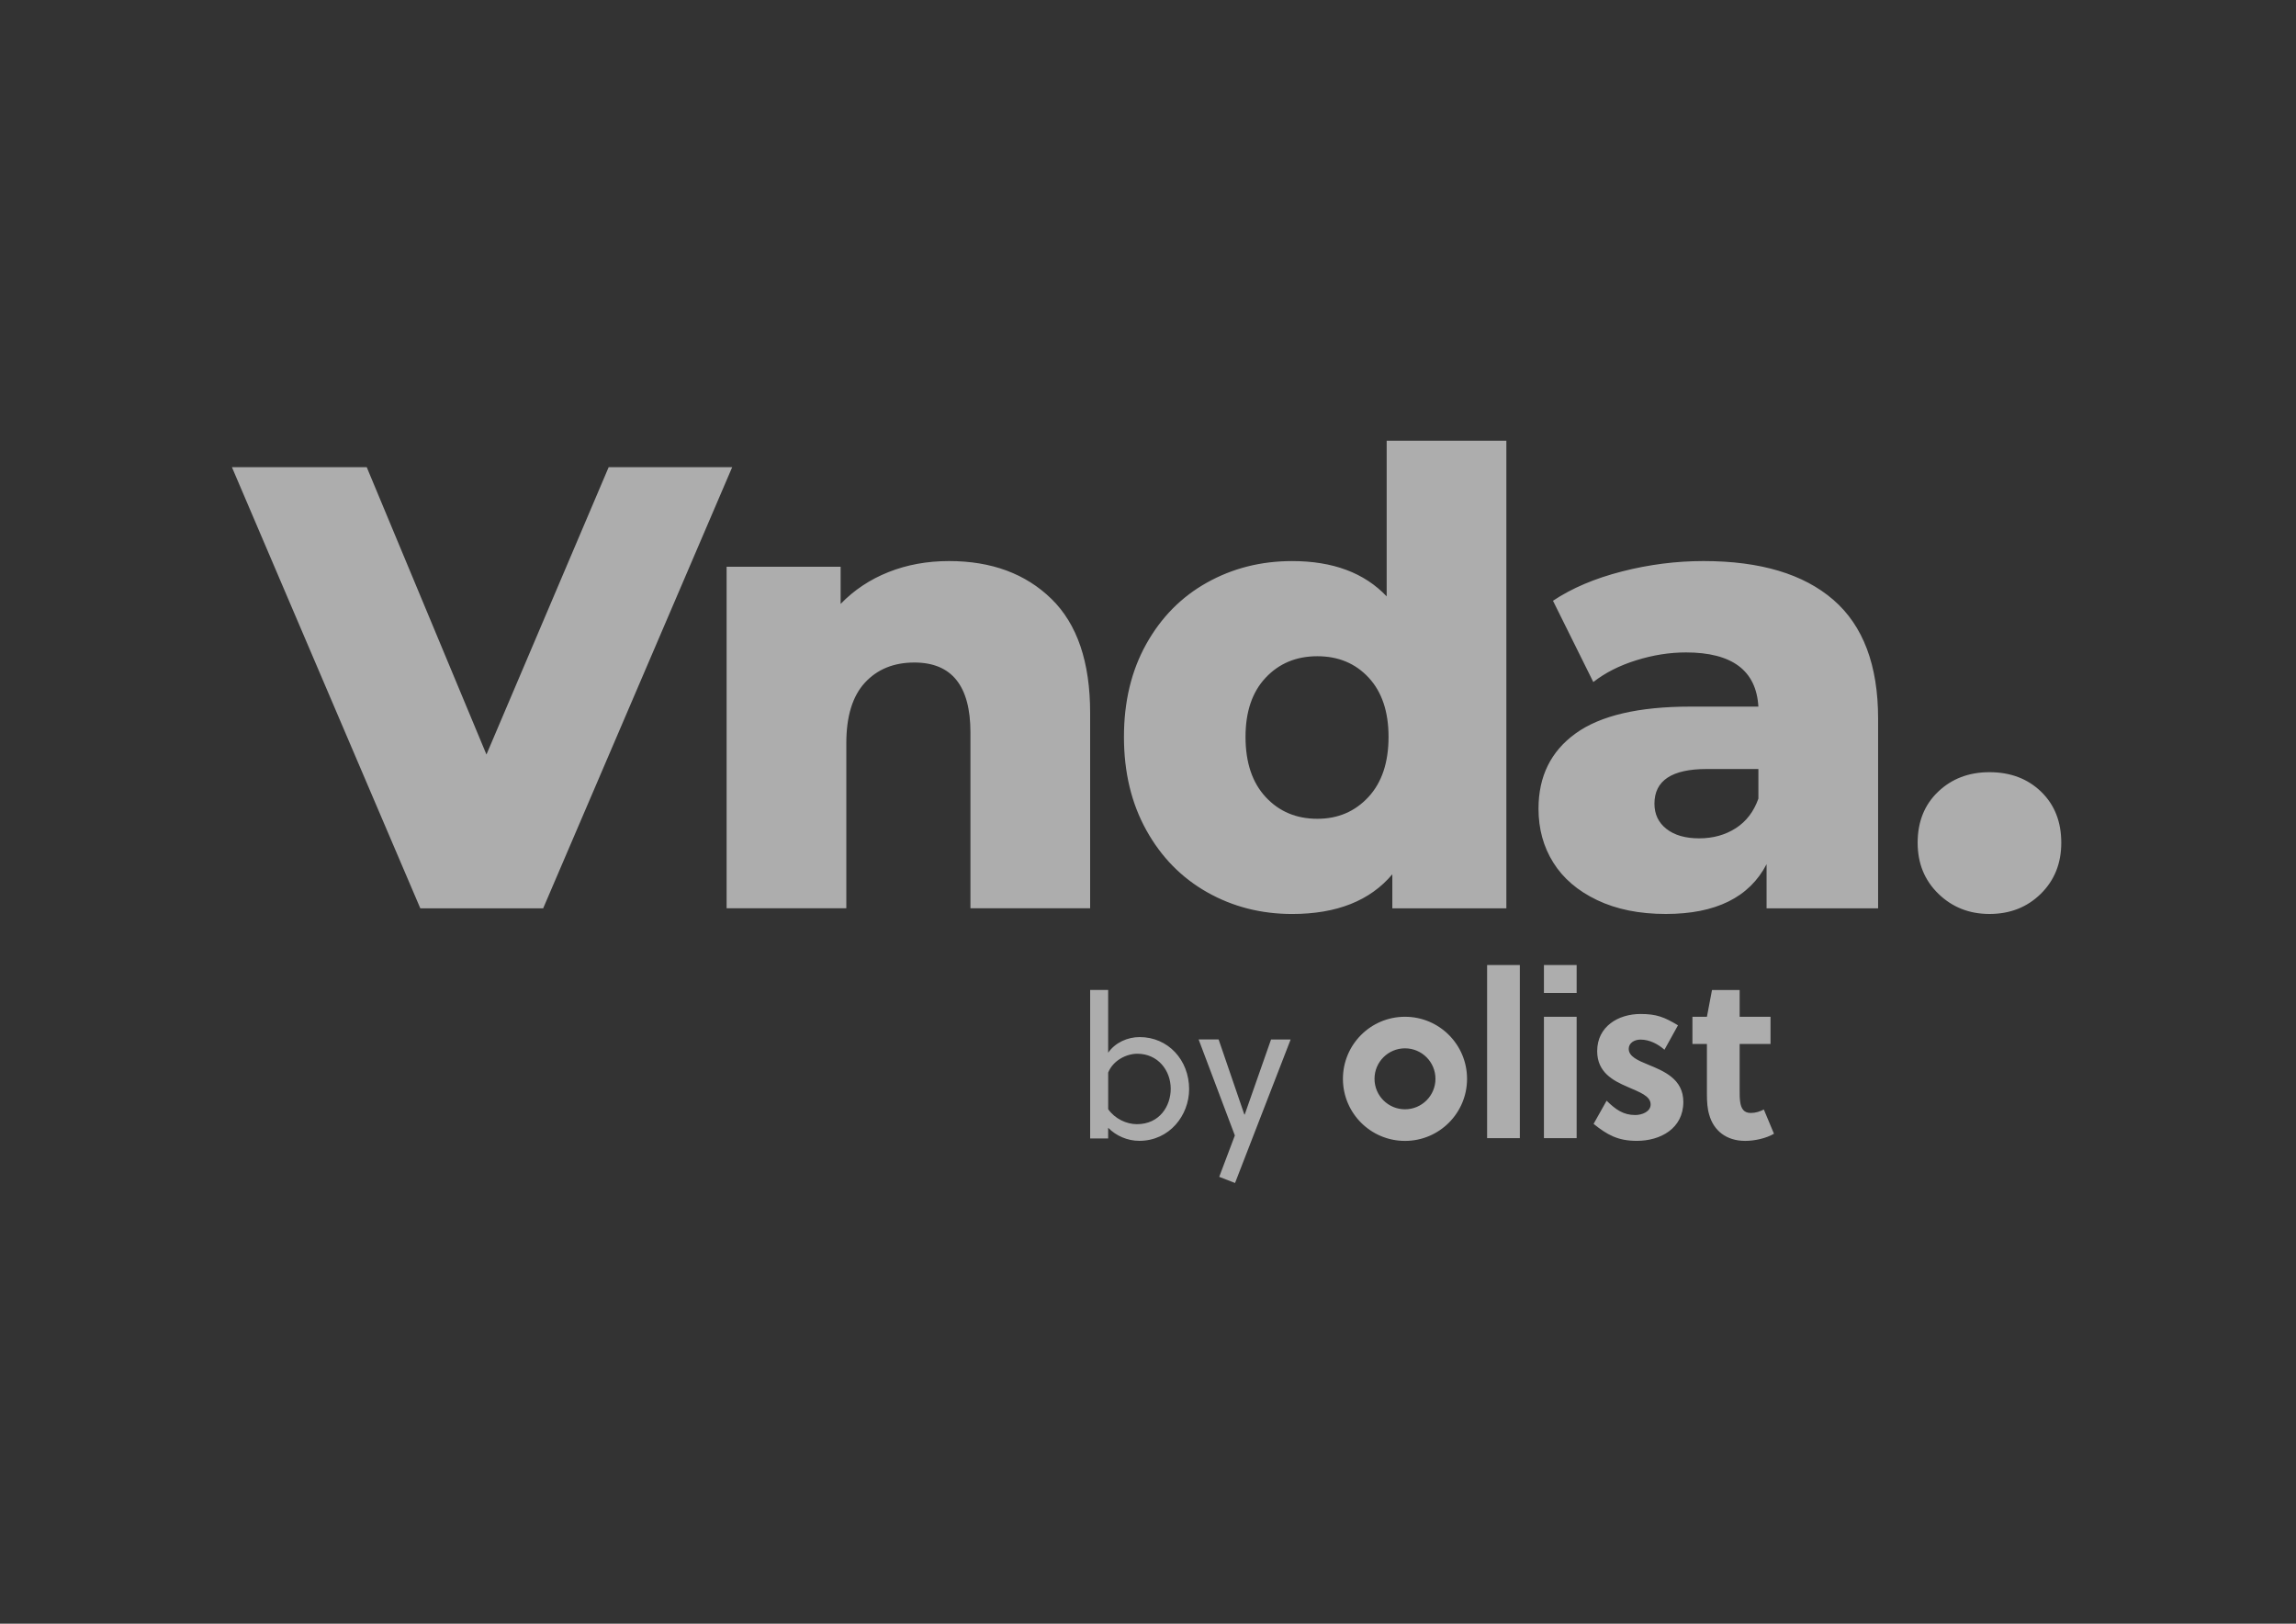 <svg width="99" height="70" viewBox="0 0 99 70" fill="none" xmlns="http://www.w3.org/2000/svg">
<rect x="0" y="0" width="99" height="70" fill="#333333" stroke="none"/>
<path d="M31.571 20.14L23.421 39.158H18.123L10 20.14H15.813L20.975 32.528L26.245 20.14H31.571ZM45.335 25.818C46.449 26.905 47.005 28.544 47.005 30.735V39.157H41.844V31.577C41.844 29.567 41.038 28.562 39.426 28.562C38.538 28.562 37.828 28.852 37.293 29.431C36.759 30.011 36.492 30.881 36.492 32.039V39.157H31.33V24.432H36.247V26.035C36.826 25.437 37.514 24.98 38.312 24.663C39.109 24.347 39.978 24.188 40.92 24.188C42.75 24.188 44.221 24.732 45.335 25.818ZM64.952 19V39.158H60.035V37.691C59.076 38.832 57.635 39.403 55.716 39.403C54.376 39.403 53.153 39.09 52.049 38.465C50.944 37.84 50.07 36.949 49.427 35.789C48.784 34.631 48.463 33.291 48.463 31.769C48.463 30.247 48.784 28.912 49.427 27.762C50.07 26.611 50.944 25.728 52.049 25.113C53.153 24.497 54.376 24.189 55.716 24.189C57.473 24.189 58.831 24.696 59.791 25.711V19H64.952ZM59.003 34.362C59.582 33.737 59.872 32.873 59.872 31.768C59.872 30.681 59.586 29.83 59.016 29.215C58.445 28.599 57.707 28.291 56.802 28.291C55.896 28.291 55.154 28.599 54.574 29.215C53.994 29.831 53.705 30.681 53.705 31.768C53.705 32.873 53.995 33.738 54.574 34.362C55.154 34.987 55.896 35.299 56.802 35.299C57.69 35.3 58.423 34.987 59.003 34.362ZM79.052 25.86C80.338 26.974 80.981 28.681 80.981 30.981V39.158H76.172V37.256C75.429 38.687 73.98 39.402 71.825 39.402C70.684 39.402 69.697 39.202 68.864 38.804C68.031 38.406 67.401 37.867 66.976 37.187C66.55 36.508 66.338 35.733 66.338 34.864C66.338 33.47 66.871 32.388 67.94 31.618C69.008 30.848 70.657 30.463 72.885 30.463H75.819C75.728 28.906 74.686 28.127 72.694 28.127C71.988 28.127 71.272 28.241 70.549 28.467C69.824 28.693 69.208 29.006 68.701 29.404L66.962 25.899C67.777 25.356 68.769 24.935 69.937 24.636C71.104 24.337 72.277 24.188 73.454 24.188C75.9 24.188 77.766 24.746 79.052 25.86ZM74.841 35.707C75.294 35.417 75.62 34.992 75.819 34.43V33.153H73.592C72.088 33.153 71.337 33.652 71.337 34.648C71.337 35.1 71.508 35.463 71.853 35.734C72.196 36.005 72.668 36.142 73.265 36.142C73.863 36.142 74.388 35.997 74.841 35.707ZM83.582 38.533C82.984 37.953 82.686 37.22 82.686 36.332C82.686 35.427 82.98 34.693 83.569 34.132C84.157 33.571 84.895 33.29 85.782 33.29C86.688 33.29 87.43 33.571 88.01 34.132C88.59 34.693 88.879 35.427 88.879 36.332C88.879 37.22 88.585 37.953 87.996 38.533C87.407 39.113 86.669 39.402 85.782 39.402C84.913 39.402 84.18 39.113 83.582 38.533ZM47.782 42.679V45.385C48.09 44.941 48.627 44.71 49.14 44.71C50.369 44.71 51.273 45.7 51.273 46.955C51.273 48.081 50.428 49.183 49.123 49.183C48.619 49.183 48.125 48.97 47.782 48.62V49.08H47.006V42.679H47.782ZM47.782 47.817C48.073 48.235 48.577 48.465 49.02 48.465C50.01 48.465 50.48 47.672 50.48 46.938C50.48 46.144 49.925 45.428 49.038 45.428C48.577 45.428 47.997 45.709 47.783 46.239V47.817H47.782ZM52.545 44.813L53.654 48.047H53.671L54.806 44.813H55.651L53.253 51L52.571 50.735L53.245 48.951L51.683 44.812H52.545V44.813ZM65.533 41.605H64.122V49.066H65.533V41.605ZM60.581 43.834C59.103 43.834 57.905 45.032 57.905 46.51C57.905 47.988 59.103 49.186 60.581 49.186C62.059 49.186 63.257 47.988 63.257 46.51C63.257 45.032 62.059 43.834 60.581 43.834ZM60.581 47.823C59.855 47.823 59.267 47.234 59.267 46.509C59.267 45.784 59.855 45.195 60.581 45.195C61.306 45.195 61.895 45.784 61.895 46.509C61.895 47.235 61.307 47.823 60.581 47.823ZM71.053 45.893C70.616 45.714 70.228 45.545 70.228 45.216C70.228 44.968 70.467 44.818 70.735 44.818C71.132 44.818 71.5 45.017 71.769 45.256L72.352 44.202C71.762 43.849 71.431 43.714 70.735 43.714C69.781 43.714 68.868 44.251 68.868 45.315C68.868 46.23 69.553 46.588 70.179 46.857C70.696 47.086 71.173 47.245 71.173 47.613C71.173 47.931 70.795 48.07 70.507 48.07C70.001 48.07 69.673 47.842 69.275 47.453L68.713 48.452C69.303 48.925 69.762 49.184 70.576 49.184C71.59 49.184 72.583 48.657 72.583 47.504C72.583 46.509 71.729 46.171 71.053 45.893ZM67.983 43.834H66.572V49.066H67.983V43.834ZM76.054 47.832C75.875 47.922 75.706 47.981 75.488 47.981C75.19 47.981 75.07 47.792 75.031 47.484C75.011 47.335 75.011 47.195 75.011 47.036V45.007H76.342V43.834H75.011V42.68H73.819L73.6 43.834H72.975V45.007H73.6V47.186C73.6 47.494 73.62 47.803 73.7 48.061C73.889 48.738 74.435 49.185 75.249 49.185C75.657 49.185 76.153 49.076 76.491 48.877L76.054 47.832ZM67.983 41.605H66.572V42.808H67.983V41.605Z" fill="white" fill-opacity="0.6"/>
</svg>
